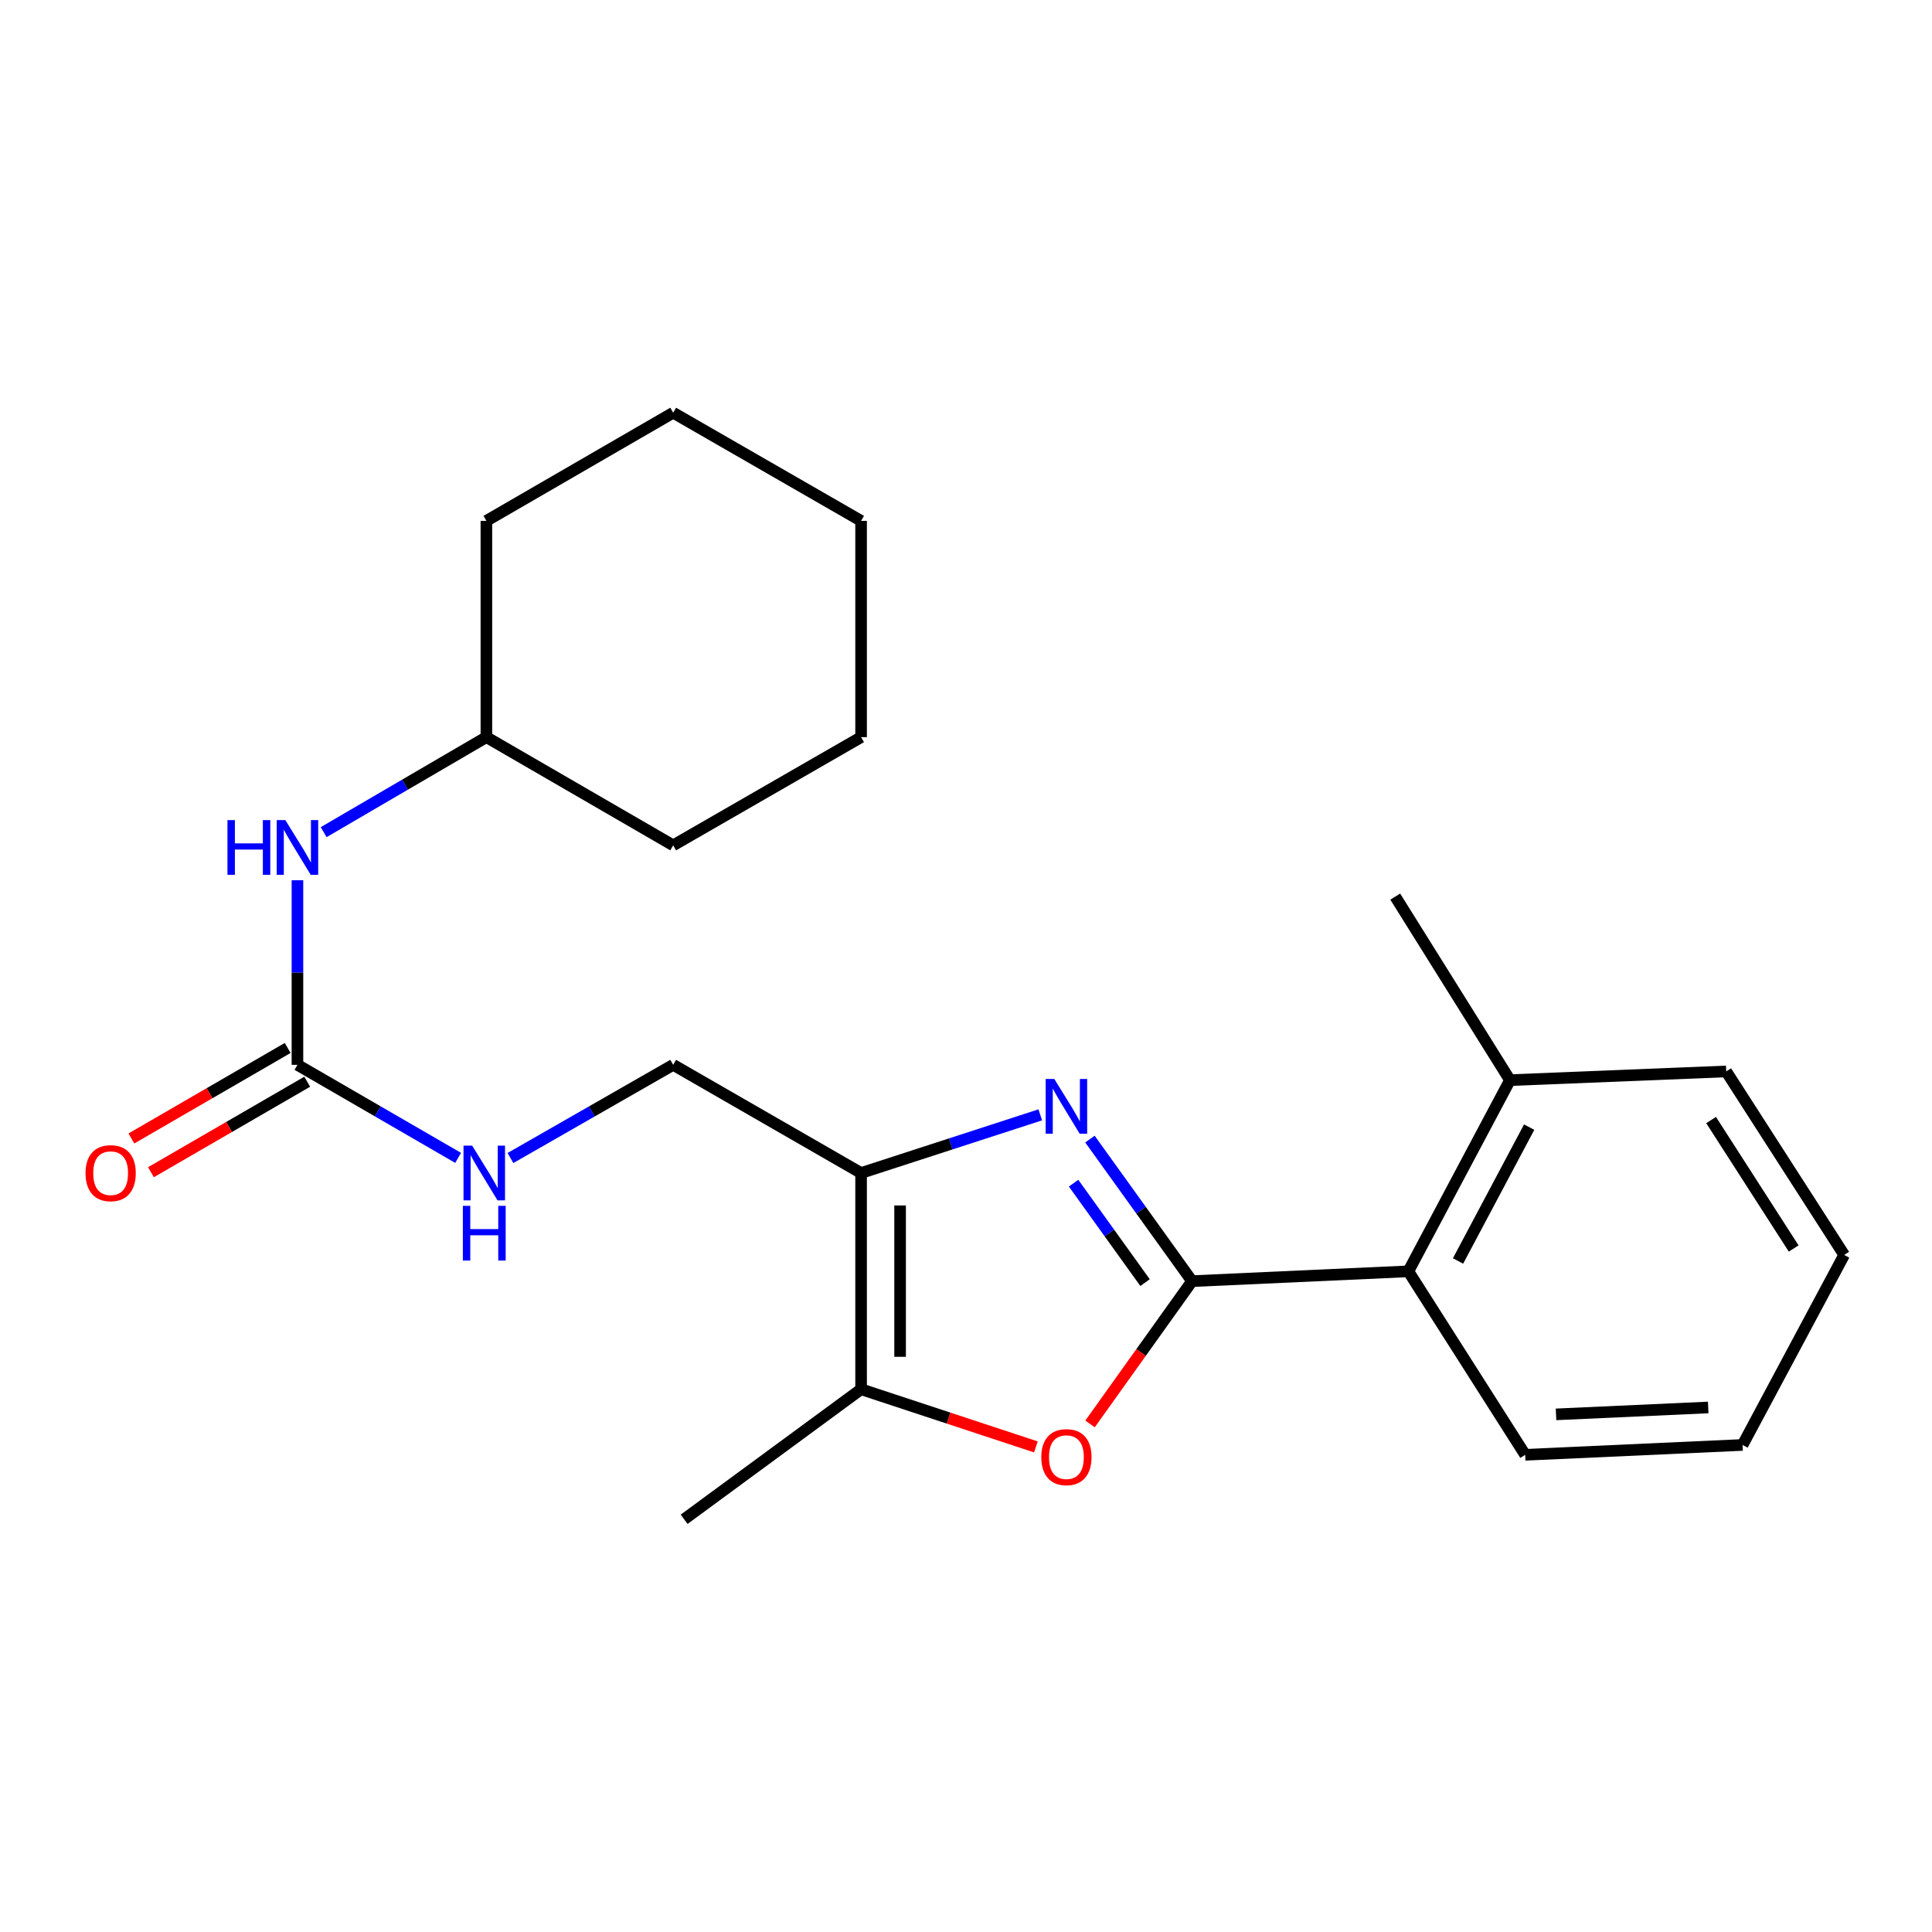 <?xml version='1.0' encoding='iso-8859-1'?>
<svg version='1.1' baseProfile='full'
              xmlns='http://www.w3.org/2000/svg'
                      xmlns:rdkit='http://www.rdkit.org/xml'
                      xmlns:xlink='http://www.w3.org/1999/xlink'
                  xml:space='preserve'
width='1000px' height='1000px' viewBox='0 0 1000 1000'>
<!-- END OF HEADER -->
<rect style='opacity:1.0;fill:#FFFFFF;stroke:none' width='1000' height='1000' x='0' y='0'> </rect>
<path class='bond-0' d='M 616.996,663.121 L 590.575,626.358' style='fill:none;fill-rule:evenodd;stroke:#000000;stroke-width:6px;stroke-linecap:butt;stroke-linejoin:miter;stroke-opacity:1' />
<path class='bond-0' d='M 590.575,626.358 L 564.153,589.595' style='fill:none;fill-rule:evenodd;stroke:#0000FF;stroke-width:6px;stroke-linecap:butt;stroke-linejoin:miter;stroke-opacity:1' />
<path class='bond-0' d='M 592.675,663.875 L 574.18,638.141' style='fill:none;fill-rule:evenodd;stroke:#000000;stroke-width:6px;stroke-linecap:butt;stroke-linejoin:miter;stroke-opacity:1' />
<path class='bond-0' d='M 574.18,638.141 L 555.685,612.406' style='fill:none;fill-rule:evenodd;stroke:#0000FF;stroke-width:6px;stroke-linecap:butt;stroke-linejoin:miter;stroke-opacity:1' />
<path class='bond-2' d='M 616.996,663.121 L 590.6,700.069' style='fill:none;fill-rule:evenodd;stroke:#000000;stroke-width:6px;stroke-linecap:butt;stroke-linejoin:miter;stroke-opacity:1' />
<path class='bond-2' d='M 590.6,700.069 L 564.203,737.016' style='fill:none;fill-rule:evenodd;stroke:#FF0000;stroke-width:6px;stroke-linecap:butt;stroke-linejoin:miter;stroke-opacity:1' />
<path class='bond-5' d='M 616.996,663.121 L 728.959,658.04' style='fill:none;fill-rule:evenodd;stroke:#000000;stroke-width:6px;stroke-linecap:butt;stroke-linejoin:miter;stroke-opacity:1' />
<path class='bond-1' d='M 538.441,577.043 L 492.069,592.097' style='fill:none;fill-rule:evenodd;stroke:#0000FF;stroke-width:6px;stroke-linecap:butt;stroke-linejoin:miter;stroke-opacity:1' />
<path class='bond-1' d='M 492.069,592.097 L 445.698,607.151' style='fill:none;fill-rule:evenodd;stroke:#000000;stroke-width:6px;stroke-linecap:butt;stroke-linejoin:miter;stroke-opacity:1' />
<path class='bond-8' d='M 445.698,607.151 L 348.44,551.158' style='fill:none;fill-rule:evenodd;stroke:#000000;stroke-width:6px;stroke-linecap:butt;stroke-linejoin:miter;stroke-opacity:1' />
<path class='bond-23' d='M 445.698,607.151 L 445.698,719.069' style='fill:none;fill-rule:evenodd;stroke:#000000;stroke-width:6px;stroke-linecap:butt;stroke-linejoin:miter;stroke-opacity:1' />
<path class='bond-23' d='M 465.888,623.939 L 465.888,702.282' style='fill:none;fill-rule:evenodd;stroke:#000000;stroke-width:6px;stroke-linecap:butt;stroke-linejoin:miter;stroke-opacity:1' />
<path class='bond-3' d='M 536.176,748.92 L 490.937,733.995' style='fill:none;fill-rule:evenodd;stroke:#FF0000;stroke-width:6px;stroke-linecap:butt;stroke-linejoin:miter;stroke-opacity:1' />
<path class='bond-3' d='M 490.937,733.995 L 445.698,719.069' style='fill:none;fill-rule:evenodd;stroke:#000000;stroke-width:6px;stroke-linecap:butt;stroke-linejoin:miter;stroke-opacity:1' />
<path class='bond-12' d='M 445.698,719.069 L 354.104,786.38' style='fill:none;fill-rule:evenodd;stroke:#000000;stroke-width:6px;stroke-linecap:butt;stroke-linejoin:miter;stroke-opacity:1' />
<path class='bond-4' d='M 153.957,551.158 L 195.539,575.237' style='fill:none;fill-rule:evenodd;stroke:#000000;stroke-width:6px;stroke-linecap:butt;stroke-linejoin:miter;stroke-opacity:1' />
<path class='bond-4' d='M 195.539,575.237 L 237.121,599.315' style='fill:none;fill-rule:evenodd;stroke:#0000FF;stroke-width:6px;stroke-linecap:butt;stroke-linejoin:miter;stroke-opacity:1' />
<path class='bond-7' d='M 153.957,551.158 L 153.957,503.389' style='fill:none;fill-rule:evenodd;stroke:#000000;stroke-width:6px;stroke-linecap:butt;stroke-linejoin:miter;stroke-opacity:1' />
<path class='bond-7' d='M 153.957,503.389 L 153.957,455.619' style='fill:none;fill-rule:evenodd;stroke:#0000FF;stroke-width:6px;stroke-linecap:butt;stroke-linejoin:miter;stroke-opacity:1' />
<path class='bond-9' d='M 148.898,542.423 L 108.451,565.846' style='fill:none;fill-rule:evenodd;stroke:#000000;stroke-width:6px;stroke-linecap:butt;stroke-linejoin:miter;stroke-opacity:1' />
<path class='bond-9' d='M 108.451,565.846 L 68.005,589.269' style='fill:none;fill-rule:evenodd;stroke:#FF0000;stroke-width:6px;stroke-linecap:butt;stroke-linejoin:miter;stroke-opacity:1' />
<path class='bond-9' d='M 159.016,559.894 L 118.569,583.317' style='fill:none;fill-rule:evenodd;stroke:#000000;stroke-width:6px;stroke-linecap:butt;stroke-linejoin:miter;stroke-opacity:1' />
<path class='bond-9' d='M 118.569,583.317 L 78.123,606.741' style='fill:none;fill-rule:evenodd;stroke:#FF0000;stroke-width:6px;stroke-linecap:butt;stroke-linejoin:miter;stroke-opacity:1' />
<path class='bond-10' d='M 728.959,658.04 L 781.553,559.088' style='fill:none;fill-rule:evenodd;stroke:#000000;stroke-width:6px;stroke-linecap:butt;stroke-linejoin:miter;stroke-opacity:1' />
<path class='bond-10' d='M 754.676,652.673 L 791.492,583.407' style='fill:none;fill-rule:evenodd;stroke:#000000;stroke-width:6px;stroke-linecap:butt;stroke-linejoin:miter;stroke-opacity:1' />
<path class='bond-13' d='M 728.959,658.04 L 789.439,753.01' style='fill:none;fill-rule:evenodd;stroke:#000000;stroke-width:6px;stroke-linecap:butt;stroke-linejoin:miter;stroke-opacity:1' />
<path class='bond-6' d='M 264.211,599.388 L 306.326,575.273' style='fill:none;fill-rule:evenodd;stroke:#0000FF;stroke-width:6px;stroke-linecap:butt;stroke-linejoin:miter;stroke-opacity:1' />
<path class='bond-6' d='M 306.326,575.273 L 348.44,551.158' style='fill:none;fill-rule:evenodd;stroke:#000000;stroke-width:6px;stroke-linecap:butt;stroke-linejoin:miter;stroke-opacity:1' />
<path class='bond-11' d='M 167.528,430.722 L 209.641,406.132' style='fill:none;fill-rule:evenodd;stroke:#0000FF;stroke-width:6px;stroke-linecap:butt;stroke-linejoin:miter;stroke-opacity:1' />
<path class='bond-11' d='M 209.641,406.132 L 251.754,381.543' style='fill:none;fill-rule:evenodd;stroke:#000000;stroke-width:6px;stroke-linecap:butt;stroke-linejoin:miter;stroke-opacity:1' />
<path class='bond-14' d='M 781.553,559.088 L 722.173,464.085' style='fill:none;fill-rule:evenodd;stroke:#000000;stroke-width:6px;stroke-linecap:butt;stroke-linejoin:miter;stroke-opacity:1' />
<path class='bond-15' d='M 781.553,559.088 L 893.483,554.568' style='fill:none;fill-rule:evenodd;stroke:#000000;stroke-width:6px;stroke-linecap:butt;stroke-linejoin:miter;stroke-opacity:1' />
<path class='bond-16' d='M 251.754,381.543 L 251.754,269.602' style='fill:none;fill-rule:evenodd;stroke:#000000;stroke-width:6px;stroke-linecap:butt;stroke-linejoin:miter;stroke-opacity:1' />
<path class='bond-17' d='M 251.754,381.543 L 348.44,437.547' style='fill:none;fill-rule:evenodd;stroke:#000000;stroke-width:6px;stroke-linecap:butt;stroke-linejoin:miter;stroke-opacity:1' />
<path class='bond-18' d='M 789.439,753.01 L 901.951,747.907' style='fill:none;fill-rule:evenodd;stroke:#000000;stroke-width:6px;stroke-linecap:butt;stroke-linejoin:miter;stroke-opacity:1' />
<path class='bond-18' d='M 805.401,732.076 L 884.16,728.504' style='fill:none;fill-rule:evenodd;stroke:#000000;stroke-width:6px;stroke-linecap:butt;stroke-linejoin:miter;stroke-opacity:1' />
<path class='bond-24' d='M 893.483,554.568 L 954.545,649.55' style='fill:none;fill-rule:evenodd;stroke:#000000;stroke-width:6px;stroke-linecap:butt;stroke-linejoin:miter;stroke-opacity:1' />
<path class='bond-24' d='M 885.659,579.734 L 928.403,646.22' style='fill:none;fill-rule:evenodd;stroke:#000000;stroke-width:6px;stroke-linecap:butt;stroke-linejoin:miter;stroke-opacity:1' />
<path class='bond-21' d='M 251.754,269.602 L 348.44,213.62' style='fill:none;fill-rule:evenodd;stroke:#000000;stroke-width:6px;stroke-linecap:butt;stroke-linejoin:miter;stroke-opacity:1' />
<path class='bond-20' d='M 348.44,437.547 L 445.698,381.543' style='fill:none;fill-rule:evenodd;stroke:#000000;stroke-width:6px;stroke-linecap:butt;stroke-linejoin:miter;stroke-opacity:1' />
<path class='bond-19' d='M 901.951,747.907 L 954.545,649.55' style='fill:none;fill-rule:evenodd;stroke:#000000;stroke-width:6px;stroke-linecap:butt;stroke-linejoin:miter;stroke-opacity:1' />
<path class='bond-22' d='M 445.698,381.543 L 445.698,269.602' style='fill:none;fill-rule:evenodd;stroke:#000000;stroke-width:6px;stroke-linecap:butt;stroke-linejoin:miter;stroke-opacity:1' />
<path class='bond-25' d='M 348.44,213.62 L 445.698,269.602' style='fill:none;fill-rule:evenodd;stroke:#000000;stroke-width:6px;stroke-linecap:butt;stroke-linejoin:miter;stroke-opacity:1' />
<path  class='atom-1' d='M 545.714 558.489
L 554.994 573.489
Q 555.914 574.969, 557.394 577.649
Q 558.874 580.329, 558.954 580.489
L 558.954 558.489
L 562.714 558.489
L 562.714 586.809
L 558.834 586.809
L 548.874 570.409
Q 547.714 568.489, 546.474 566.289
Q 545.274 564.089, 544.914 563.409
L 544.914 586.809
L 541.234 586.809
L 541.234 558.489
L 545.714 558.489
' fill='#0000FF'/>
<path  class='atom-3' d='M 538.974 754.212
Q 538.974 747.412, 542.334 743.612
Q 545.694 739.812, 551.974 739.812
Q 558.254 739.812, 561.614 743.612
Q 564.974 747.412, 564.974 754.212
Q 564.974 761.092, 561.574 765.012
Q 558.174 768.892, 551.974 768.892
Q 545.734 768.892, 542.334 765.012
Q 538.974 761.132, 538.974 754.212
M 551.974 765.692
Q 556.294 765.692, 558.614 762.812
Q 560.974 759.892, 560.974 754.212
Q 560.974 748.652, 558.614 745.852
Q 556.294 743.012, 551.974 743.012
Q 547.654 743.012, 545.294 745.812
Q 542.974 748.612, 542.974 754.212
Q 542.974 759.932, 545.294 762.812
Q 547.654 765.692, 551.974 765.692
' fill='#FF0000'/>
<path  class='atom-7' d='M 244.394 592.991
L 253.674 607.991
Q 254.594 609.471, 256.074 612.151
Q 257.554 614.831, 257.634 614.991
L 257.634 592.991
L 261.394 592.991
L 261.394 621.311
L 257.514 621.311
L 247.554 604.911
Q 246.394 602.991, 245.154 600.791
Q 243.954 598.591, 243.594 597.911
L 243.594 621.311
L 239.914 621.311
L 239.914 592.991
L 244.394 592.991
' fill='#0000FF'/>
<path  class='atom-7' d='M 239.574 624.143
L 243.414 624.143
L 243.414 636.183
L 257.894 636.183
L 257.894 624.143
L 261.734 624.143
L 261.734 652.463
L 257.894 652.463
L 257.894 639.383
L 243.414 639.383
L 243.414 652.463
L 239.574 652.463
L 239.574 624.143
' fill='#0000FF'/>
<path  class='atom-8' d='M 117.737 424.486
L 121.577 424.486
L 121.577 436.526
L 136.057 436.526
L 136.057 424.486
L 139.897 424.486
L 139.897 452.806
L 136.057 452.806
L 136.057 439.726
L 121.577 439.726
L 121.577 452.806
L 117.737 452.806
L 117.737 424.486
' fill='#0000FF'/>
<path  class='atom-8' d='M 147.697 424.486
L 156.977 439.486
Q 157.897 440.966, 159.377 443.646
Q 160.857 446.326, 160.937 446.486
L 160.937 424.486
L 164.697 424.486
L 164.697 452.806
L 160.817 452.806
L 150.857 436.406
Q 149.697 434.486, 148.457 432.286
Q 147.257 430.086, 146.897 429.406
L 146.897 452.806
L 143.217 452.806
L 143.217 424.486
L 147.697 424.486
' fill='#0000FF'/>
<path  class='atom-10' d='M 44.271 607.231
Q 44.271 600.431, 47.631 596.631
Q 50.991 592.831, 57.271 592.831
Q 63.551 592.831, 66.911 596.631
Q 70.271 600.431, 70.271 607.231
Q 70.271 614.111, 66.871 618.031
Q 63.471 621.911, 57.271 621.911
Q 51.031 621.911, 47.631 618.031
Q 44.271 614.151, 44.271 607.231
M 57.271 618.711
Q 61.591 618.711, 63.911 615.831
Q 66.271 612.911, 66.271 607.231
Q 66.271 601.671, 63.911 598.871
Q 61.591 596.031, 57.271 596.031
Q 52.951 596.031, 50.591 598.831
Q 48.271 601.631, 48.271 607.231
Q 48.271 612.951, 50.591 615.831
Q 52.951 618.711, 57.271 618.711
' fill='#FF0000'/>
</svg>
